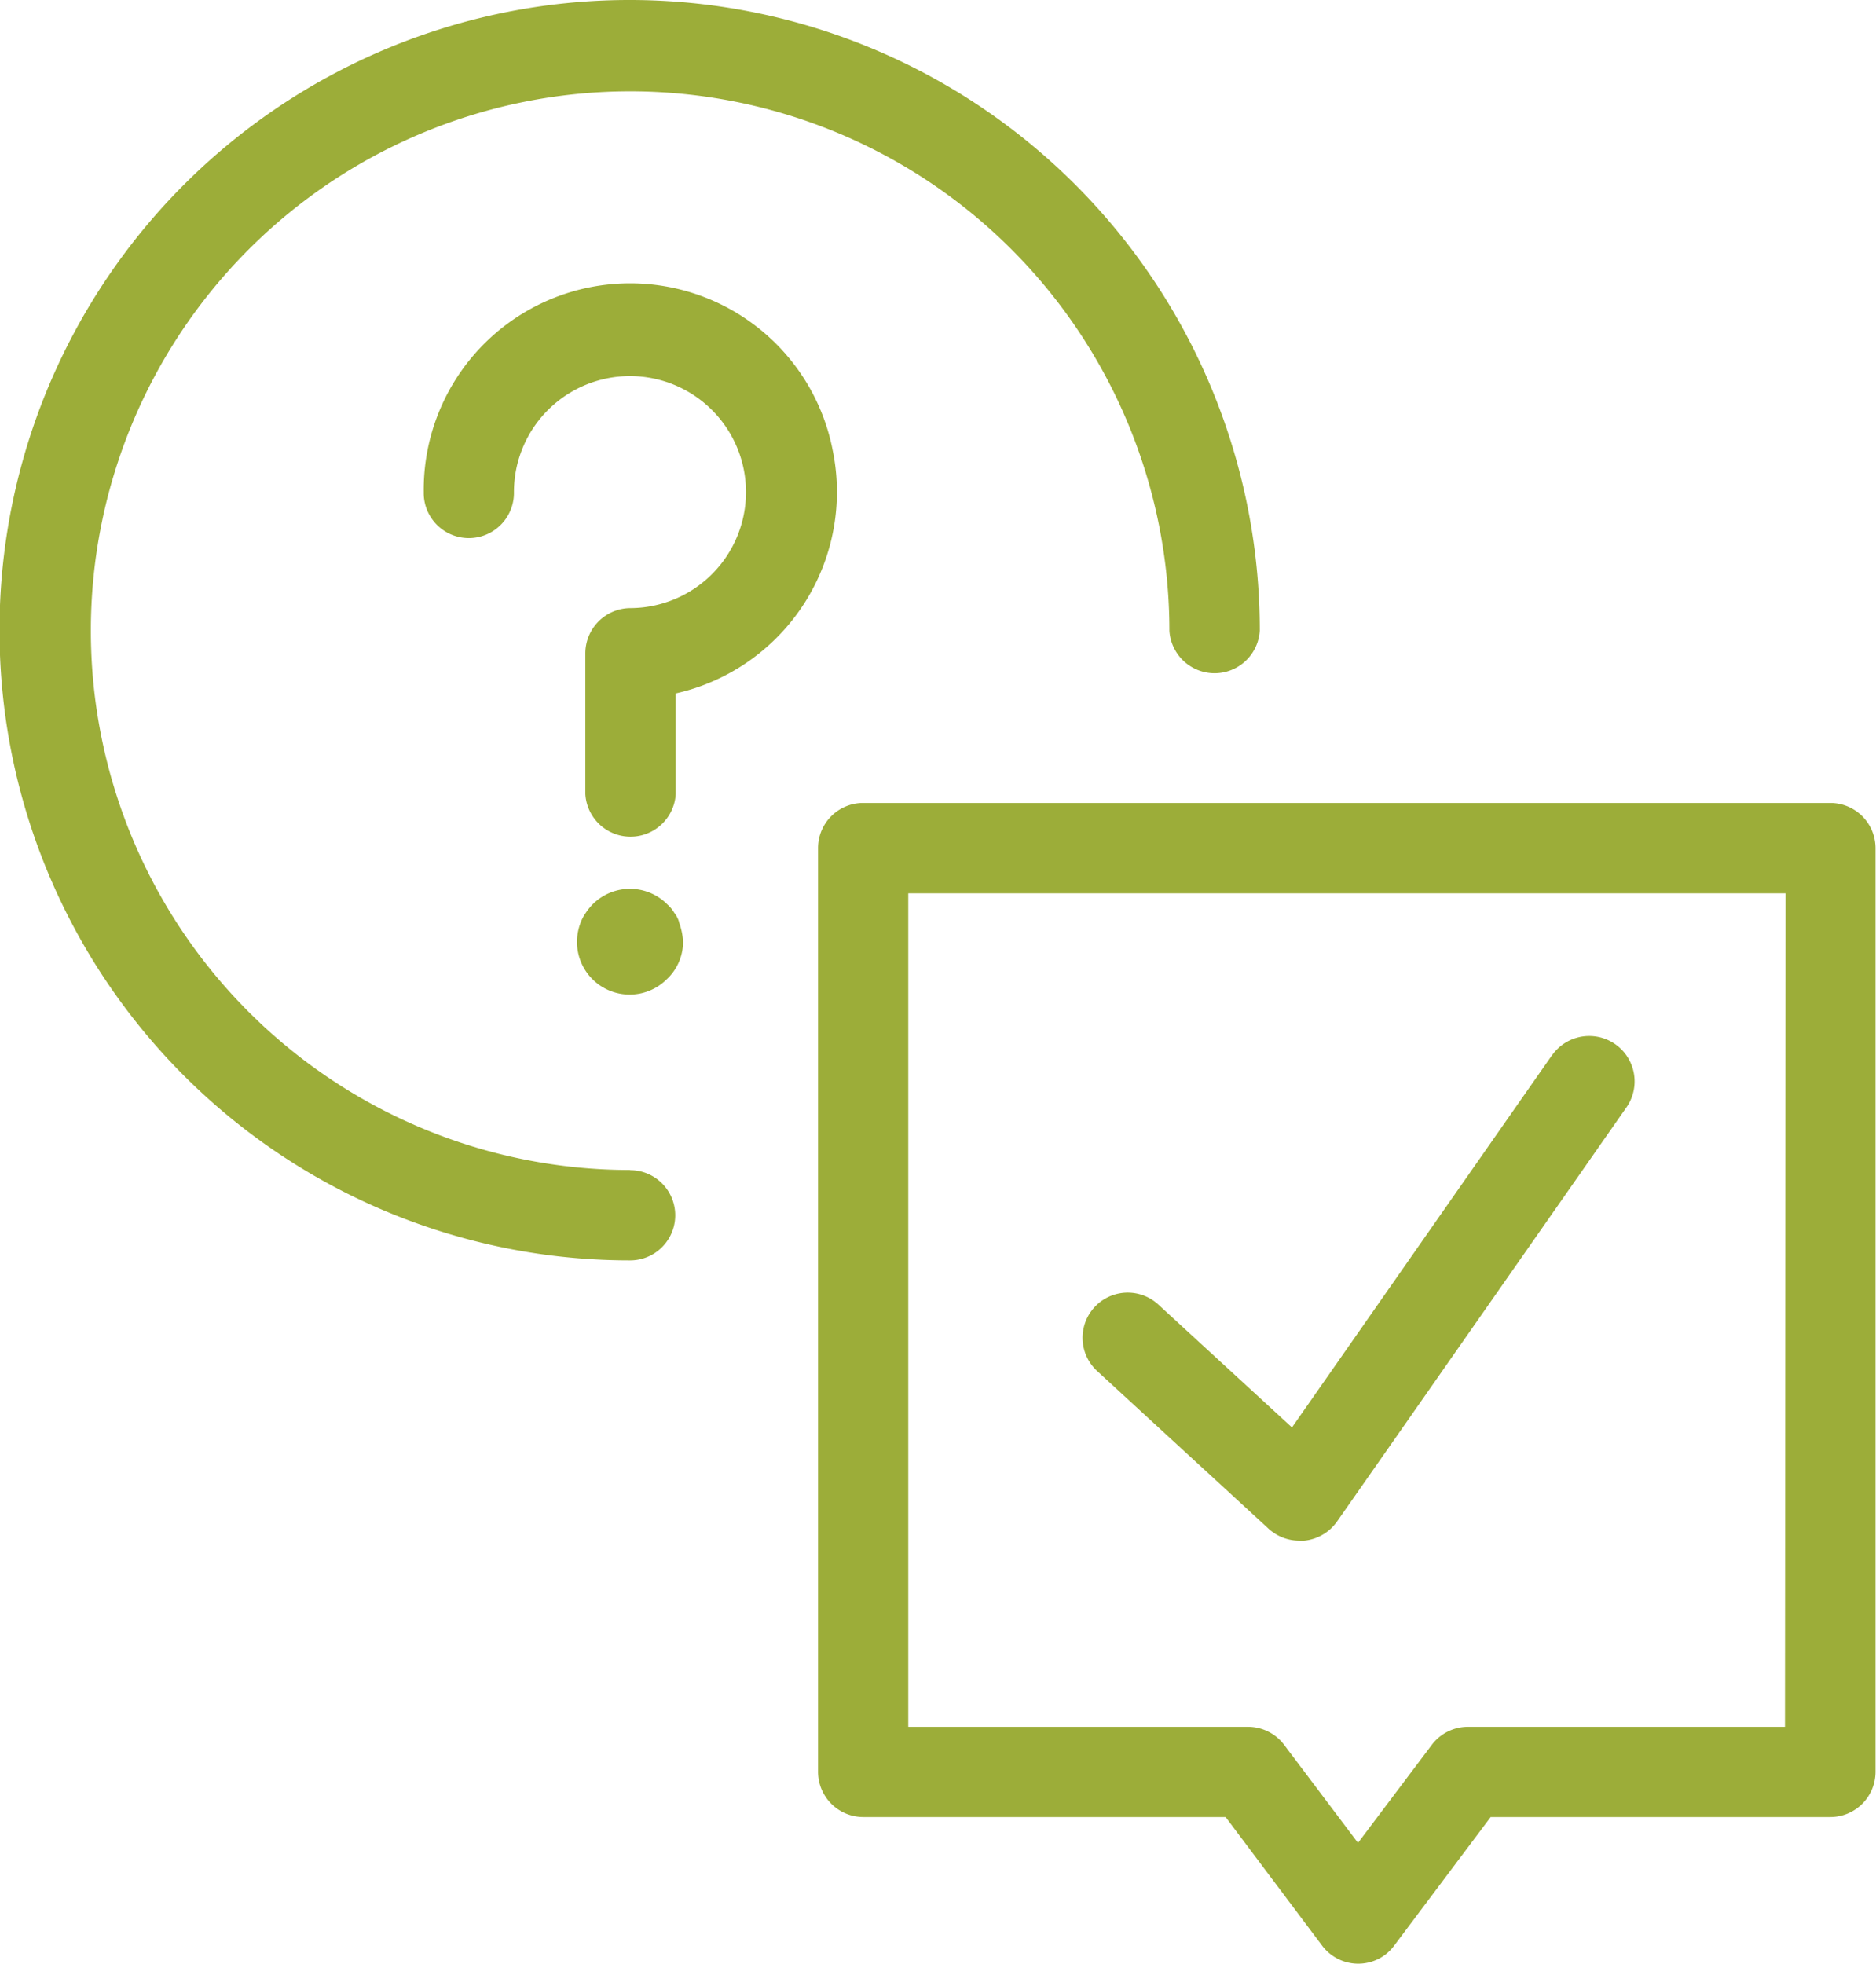 <svg id="Ebene_1" data-name="Ebene 1" xmlns="http://www.w3.org/2000/svg" viewBox="0 0 114.8 120.16"><defs><style>.cls-1{fill:#9cad39;}</style></defs><g id="Gruppe_2489" data-name="Gruppe 2489"><path id="Pfad_639" data-name="Pfad 639" class="cls-1" d="M112,49.13H52.82a2.76,2.76,0,0,0-2.76,2.76v56.53a2.77,2.77,0,0,0,2.76,2.76H75l5.9,7.86a2.76,2.76,0,0,0,3.87.56,2.92,2.92,0,0,0,.55-.56l5.9-7.86H112a2.77,2.77,0,0,0,2.77-2.76h0V51.89A2.77,2.77,0,0,0,112,49.13Zm-2.77,56.53H89.83a2.77,2.77,0,0,0-2.21,1.1l-4.52,6-4.52-6a2.77,2.77,0,0,0-2.21-1.1H55.58v-51h53.69Z"/><path id="Pfad_640" data-name="Pfad 640" class="cls-1" d="M38.56,71.59a33,33,0,1,1,33-33h0a2.77,2.77,0,0,0,5.53,0A38.56,38.56,0,1,0,38.56,77.12a2.76,2.76,0,0,0,0-5.52Z"/><path id="Pfad_641" data-name="Pfad 641" class="cls-1" d="M77.64,93.55a2.8,2.8,0,0,0,1.87.72h.3a2.8,2.8,0,0,0,2-1.16L99.5,67.8A2.76,2.76,0,0,0,95,64.54l-.07.09L79.06,87.34l-8.18-7.52a2.76,2.76,0,0,0-3.74,4.07Z"/><path id="Pfad_642" data-name="Pfad 642" class="cls-1" d="M50.93,27.42a12.63,12.63,0,0,0-25,2.69,2.76,2.76,0,1,0,5.52.11v-.11a7.1,7.1,0,1,1,7.1,7.1h0A2.77,2.77,0,0,0,35.82,40h0v8.59a2.77,2.77,0,0,0,5.53,0V42.43a12.64,12.64,0,0,0,9.58-15Z"/><path id="Pfad_643" data-name="Pfad 643" class="cls-1" d="M41.55,56.4a1.61,1.61,0,0,0-.29-.55,2,2,0,0,0-.41-.5,3.22,3.22,0,0,0-5,.5,2.65,2.65,0,0,0-.3.55,3.28,3.28,0,0,0-.18.61,3.18,3.18,0,0,0-.06.62,3.22,3.22,0,0,0,5.49,2.29,3.14,3.14,0,0,0,1-2.29,4,4,0,0,0-.26-1.23Z"/></g></svg>
